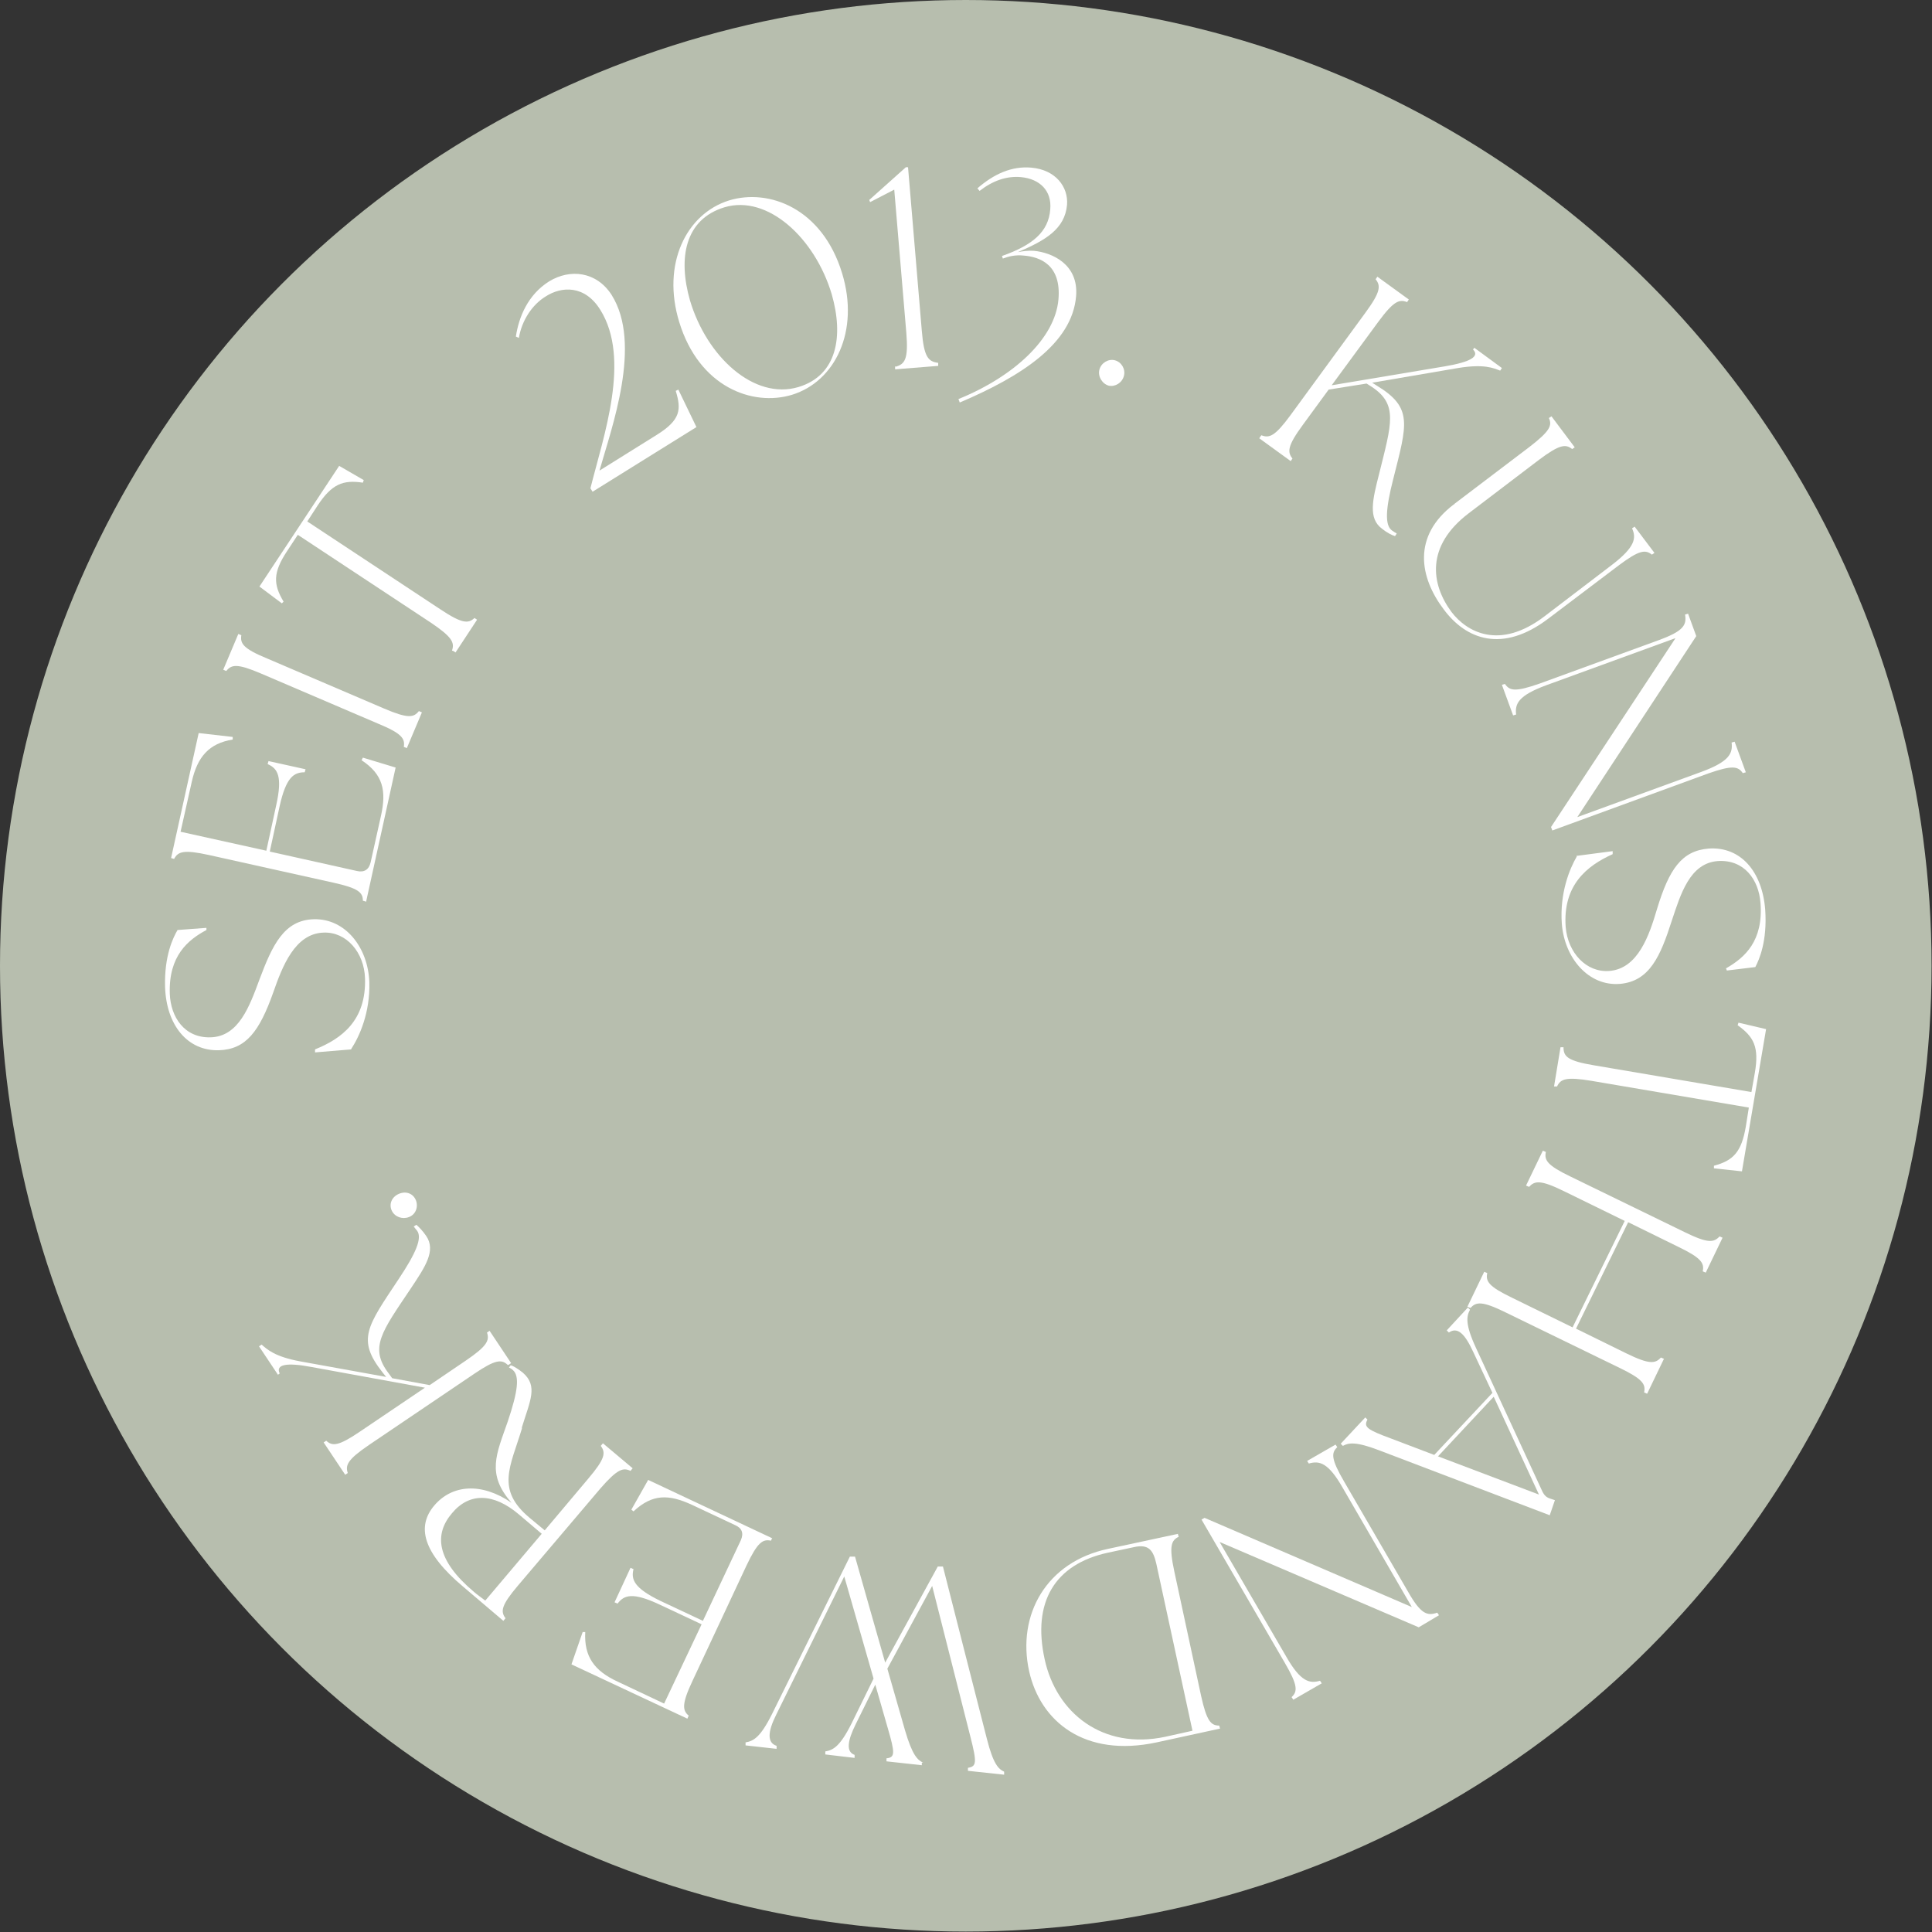 <svg xmlns="http://www.w3.org/2000/svg" id="Layer_1" width="158.2mm" height="158.2mm" viewBox="0 0 448.3 448.3"><rect x="0" y="0" width="448.3" height="448.3" fill="#333333" stroke="none"/><g id="Layer_11" data-name="Layer_1"><circle cx="224.1" cy="224.1" r="224.1" fill="#b7beae"></circle><g><path d="M292.7,101c1.8.7,3.1.3,6.7-4.6l17.4-23.8c3.6-4.9,3.6-6.3,2.4-7.8l.4-.6,7.3,5.3-.4.6c-1.8-.7-3.1-.3-6.7,4.6l-10.8,14.7,26.3-4.4c5.9-1,8.1-2.3,6.5-3.9l.3-.4,6.4,4.7-.4.6c-1.6-.6-3.7-1.6-9.8-.6l-19.9,3.4,1.1.7c8.4,5.1,7,8.9,3.8,21.6-1.8,7-2,10.8-.3,12,.4.3.8.5,1.1.7l-.4.6c-.7-.2-1.9-.8-3-1.7-3.3-2.4-2.2-6.8-.7-12.7,2.9-11.7,4.5-16.2-1.8-20.3l-1.1-.7-8.8,1.4-6,8.2c-3.6,4.9-3.6,6.3-2.4,7.8l-.4.6-7.3-5.3.4-.6h0Z" fill="#fff"></path><path d="M337.5,116.9l17.4-13.2c4.8-3.7,5.3-5,4.5-6.7l.6-.4,5.4,7.2-.6.4c-1.5-1.2-2.9-1.1-7.7,2.5l-16.3,12.4c-10,7.6-8.8,16.4-4,22.9,3.5,4.6,11.1,9,21.6,1l15.6-11.9c5.5-4.2,5.7-6.3,4.7-8.5l.6-.4,4.6,6.1-.6.4c-1.5-1.2-2.9-1.1-7.7,2.5l-16.4,12.4c-10.6,8-19,4.8-24.2-2.2-5.6-7.4-7.4-17,2.4-24.4h.1Z" fill="#fff"></path><path d="M388.7,148.1l-29.9,10.9c-6.5,2.4-7.3,4.3-7,6.8l-.7.2-2.6-7.1.7-.2c1.1,1.6,2.4,1.9,8.1-.1l27.7-10.1c5.7-2.1,6.4-3.5,6-5.9l.7-.2,1.9,5.2-27.6,42,28.8-10.5c6.5-2.4,7.3-4.3,7-6.8l.7-.2,2.6,7.1-.7.2c-1.1-1.6-2.4-1.9-8.1.1l-36.1,13.2-.3-.8,28.8-43.7h0Z" fill="#fff"></path><path d="M365.8,198.6l8.4-1.1v.7c-6,2.7-11.6,7.2-10.9,16.9.5,6,4.8,10.6,10.1,10.2,6.7-.5,9.3-8.3,11.1-14.4,2.8-9.2,5.7-13.5,12-14,7.3-.5,12.4,5.2,13.1,14.2.5,7.3-1.4,11.6-2.3,13.3l-6.6.8-.2-.5c4.4-2.5,8.7-6.4,8-15.2-.4-5.4-3.8-10.1-9.9-9.7-6.5.5-8.6,7.6-10.7,13.9-2.6,8.1-5.1,14-12,14.6-7.3.6-12.9-6-13.5-14-.5-7.1,1.8-12.7,3.5-15.6h-.1Z" fill="#fff"></path><path d="M362.8,243.3c.1,1.9,1.1,2.9,7.1,3.9l36.5,6.2.8-4.5c1-5.9-.2-8.3-4-11l.2-.6,6.4,1.5-5.6,33-6.5-.7v-.6c4.5-1.2,6.4-3.2,7.4-9.1l.7-4.4-36.5-6.2c-6-1-7.2-.4-8,1.3h-.7c0-.1,1.5-9.1,1.5-9.1h.7v.3Z" fill="#fff"></path><path d="M358.7,267.3c-.4,1.9.3,3.1,5.7,5.7l26.5,12.9c5.5,2.7,6.8,2.4,8.1,1l.7.3-3.9,8.1-.7-.3c.4-1.9-.3-3.1-5.7-5.7l-11.6-5.7-12.1,24.7,11.6,5.7c5.5,2.7,6.8,2.4,8.1,1l.7.3-3.9,8.1-.7-.3c.4-1.9-.3-3.1-5.7-5.7l-26.5-12.9c-5.5-2.7-6.8-2.4-8.1-1l-.7-.3,3.9-8.1.7.3c-.4,1.9.3,3.1,5.7,5.7l14.1,6.9,12.1-24.7-14.1-6.9c-5.5-2.7-6.8-2.4-8.1-1l-.7-.3,3.9-8.1.7.3Z" fill="#fff"></path><path d="M341.1,303.9c-.8,1.5-1.2,3.3,1.4,8.9l15.4,33.3c.5,1,1,1.4,2,1.7l.9.3-1.2,3.5-39.4-15c-5.7-2.2-7.3-1.8-8.6-1.1l-.5-.5,5.7-6.1.5.5c-.9,1.7-.2,2.3,5.5,4.4l10,3.8,13.5-14.4-4.5-9.6c-1.9-4.1-3.6-5.8-5.6-4.4l-.5-.5,4.9-5.3.5.5h0ZM333.6,337.9l23.5,8.9-10.5-22.7-12.9,13.8h-.1Z" fill="#fff"></path><path d="M327.6,372.9l-16-27.6c-3.4-6-5.5-6.4-7.9-5.7l-.4-.6,6.6-3.8.4.6c-1.4,1.3-1.5,2.7,1.6,8l14.8,25.5c3,5.3,4.5,5.7,6.8,4.9l.4.6-4.7,2.8-46.2-19.8,15.4,26.5c3.4,6,5.5,6.4,7.9,5.7l.4.6-6.6,3.8-.4-.6c1.4-1.3,1.5-2.7-1.6-8l-19.3-33.2.7-.4,48.1,20.7h0Z" fill="#fff"></path><path d="M273.3,355.9l.2.7c-1.7.8-2.3,2.1-1,8.1l6.2,28.8c1.3,5.9,2.3,6.9,4.2,6.9l.2.7-14.7,3.2c-16.8,3.6-27-4.9-29.6-16.5-2.9-13.2,4.1-25.4,18.3-28.4l16.3-3.5h-.1ZM242.4,385c2.7,12.5,13.5,21.1,28,18l6.3-1.4-8.4-38.8c-.7-3-1.7-4.6-5.2-3.8l-6.1,1.3c-12.3,2.7-17.5,11.5-14.6,24.7h0Z" fill="#fff"></path><path d="M213.9,408.9v.7l-8.2-.9v-.7c2-.2,2-1.2.3-7l-2.9-10.1-4.5,9.1c-2,4-2.3,6.5-.3,7.2v.7l-6.8-.8v-.7c1.8-.3,3.4-1.1,6.1-6.5l5.1-10.4-6.8-23.7-15.8,32.1c-2,4-2.1,6.5.1,7.2v.7l-7.2-.8v-.7c1.8-.3,3.4-1.1,6.1-6.5l18.1-36.6h1.2c0,.1,7,24.6,7,24.6l12.2-22.3h1.2c0,.1,10.2,40,10.2,40,1.5,5.9,2.7,7,4,7.6v.7l-8.4-.9v-.7c2-.3,2.1-1.2.6-7.1l-8.9-35.1-10.4,19.2,4.1,14.3c1.7,5.8,2.9,6.9,4.2,7.5h-.3Z" fill="#fff"></path><path d="M179.2,356.8l-.3.7c-1.9-.4-3.1.3-5.7,5.8l-12.5,26.7c-2.6,5.5-2.3,6.9-.9,8.1l-.3.7-26.9-12.6,2.6-7.5h.6c-.3,5.7,2.1,9,7.5,11.5l10.8,5.1,8.7-18.4-9.8-4.6c-6.2-2.9-8.2-2.2-9.7-.2l-.7-.3,3.7-8,.7.3c-.6,2.4.1,4.4,6.3,7.4l9.8,4.6,8.8-18.7c.7-1.6.3-2.8-1.3-3.5l-10-4.7c-5.4-2.5-9.2-2.6-13.6,1.5l-.5-.4,3.9-6.9,28.7,13.5h0Z" fill="#fff"></path><path d="M121.1,331.5c-2.7,8.9-6.1,14.1,1.8,20.7l3.5,2.9,10.1-12c3.9-4.6,4.1-6,2.9-7.6l.5-.6,6.9,5.8-.5.6c-1.7-.8-3-.5-7,4.1l-19.1,22.5c-3.9,4.6-4.1,6-2.9,7.6l-.5.6-9.3-7.9c-9.4-7.9-10.9-14-6.7-18.9,4.1-4.8,10.9-5.4,17.9-.6-5.9-6.7-3.5-11.3-.9-18.8,2.4-7.1,2.8-10.6,1.2-12-.3-.3-.6-.4-.9-.6l.4-.5c.5.1,1.7.8,2.8,1.7,3.6,3.1,1.7,6.5-.2,12.7v.3ZM104.9,351.1c-4.2,4.9-3.7,10.9,5.1,18.3.8.7,1.7,1.3,2.6,2l13.1-15.5-5.3-4.5c-5.9-5-11.5-5.1-15.5-.3Z" fill="#fff"></path><path d="M117.8,316.7c-1.4-1.3-2.8-1.3-7.8,2.1l-24.4,16.5c-5,3.4-5.5,4.7-4.9,6.5l-.6.4-5-7.5.6-.4c1.4,1.3,2.8,1.3,7.8-2.1l15.1-10.2-26.3-4.8c-5.8-1.1-8.4-.6-7.4,1.5l-.4.3-4.4-6.6.6-.4c1.3,1.1,3,2.8,9,3.9l19.9,3.6-.8-1c-6.1-7.7-3.6-10.7,3.7-21.7,4-6,5.5-9.5,4.3-11.2-.3-.4-.6-.7-.8-1l.6-.4c.5.4,1.5,1.4,2.3,2.6,2.3,3.4-.2,7.1-3.6,12.2-6.7,10-9.7,13.7-5.1,19.7l.8,1.1,8.7,1.6,8.4-5.7c5-3.4,5.5-4.7,4.9-6.5l.6-.4,5,7.5-.6.4h-.2Z" fill="#fff"></path><path d="M94.9,282.4c-1.5.6-3.3,0-4-1.5s0-3.2,1.7-3.9,3.3,0,3.9,1.5,0,3.3-1.6,3.9Z" fill="#fff"></path><path d="M81.5,243.5l-8.4.7v-.7c6.2-2.5,11.9-6.7,11.6-16.5-.2-6-4.3-10.8-9.6-10.6-6.7.2-9.6,7.9-11.7,13.9-3.2,9-6.3,13.2-12.6,13.4-7.3.2-12.2-5.8-12.5-14.7-.2-7.3,1.9-11.5,2.9-13.2l6.7-.5v.5c-4.3,2.3-8.8,6-8.5,14.8.2,5.4,3.4,10.3,9.5,10.1,6.5-.2,9-7.2,11.3-13.4,3-8,5.7-13.8,12.6-14,7.3-.2,12.6,6.5,12.9,14.6.2,7.1-2.3,12.6-4.2,15.5h0Z" fill="#fff"></path><path d="M84.9,209.2l-.7-.2c0-1.9-1-2.9-6.9-4.2l-28.8-6.4c-5.9-1.3-7.2-.8-8.1.9l-.7-.2,6.4-29,7.9.9v.6c-5.5.9-8.2,4-9.5,9.8l-2.6,11.6,19.9,4.4,2.3-10.6c1.5-6.7.3-8.5-2-9.5l.2-.7,8.6,1.9-.2.7c-2.5,0-4.3,1.1-5.8,7.8l-2.3,10.6,20.2,4.5c1.7.4,2.8-.3,3.2-2l2.4-10.8c1.3-5.8.5-9.6-4.5-12.9l.3-.6,7.6,2.3-6.8,30.9v.2Z" fill="#fff"></path><path d="M93.7,173.3c.3-1.9-.4-3.1-6-5.4l-27.1-11.6c-5.6-2.4-6.9-2.1-8.1-.6l-.7-.3,3.5-8.3.7.3c-.3,1.9.4,3.1,6,5.4l27.1,11.6c5.6,2.4,6.9,2.1,8.1.6l.7.3-3.5,8.3-.7-.3Z" fill="#fff"></path><path d="M104.9,150.9c.6-1.8,0-3.1-4.9-6.4l-30.9-20.4-2.5,3.8c-3.3,5-3.2,7.7-.8,11.7l-.4.4-5.2-3.9,18.5-28,5.7,3.3-.2.6c-4.6-.7-7.2.3-10.5,5.3l-2.4,3.7,30.9,20.4c5.1,3.4,6.5,3.3,7.9,2l.6.4-5,7.6-.6-.4h-.2Z" fill="#fff"></path><path d="M139.3,71.9c-3.6-5.8-9-5.5-12.7-3.1-3.1,1.9-5.5,5.5-6.2,9.6l-.7-.3c.7-4.6,2.8-9.7,7.7-12.8,4.9-3,11-2.3,14.5,3.1,7.2,11.4,0,30.9-2.8,40.8l13.3-8.3c5.6-3.5,5.7-5.9,4.4-10.2l.6-.3,4.2,8.7-24.1,15-.5-.8c3.1-12.3,9.4-30,2.3-41.4h0Z" fill="#fff"></path><path d="M157.6,74.7c-4.1-13.4,1.6-25.1,11.6-28.2,9.2-2.8,21.6,1.8,26.2,16.9,4.1,13.4-1.6,25.1-11.6,28.2-9.2,2.8-21.6-1.8-26.2-16.9ZM193,68.3c-3.9-13.1-14.9-23.2-24.9-20.2-9.2,2.8-10.8,11.8-8,21.6,3.9,13.1,14.9,23.2,25.2,20.1,8.9-2.7,10.5-11.7,7.7-21.5Z" fill="#fff"></path><path d="M207.8,85.1c2.2-.6,3-1.8,2.5-7.9l-2.8-33.2-5.6,2.9-.2-.5,8.5-7.6h.5l3.2,38c.5,6.1,1.5,7.1,3.8,7.4v.7l-10,.8v-.7h.1Z" fill="#fff"></path><path d="M245.6,69.5c.7-8-4.2-9.9-8.1-10.2-1.9-.2-3.5.2-4.8.7l-.2-.6c7.1-2.5,10.8-5.6,11.2-10.8.4-4.3-2.4-7.1-6.8-7.5-3.3-.3-6.5.8-9.6,3.2l-.5-.6c3.8-3.3,7.9-5.2,12.5-4.8,5.7.5,8.6,4.5,8.3,8.6-.5,5.7-5.1,8.3-11.4,11,1.1-.2,2.3-.4,3.7-.3,4.2.4,10.4,3.1,9.8,10.5-.9,11.1-12.9,18.7-27,24.7l-.3-.8c12.8-5.2,22.4-14,23.2-23.1h0Z" fill="#fff"></path><path d="M255.1,85.8c.4-1.6,2.1-2.6,3.6-2.2s2.5,2,2.1,3.6-2,2.6-3.5,2.3c-1.5-.4-2.6-2.1-2.2-3.7h0Z" fill="#fff"></path></g></g></svg>